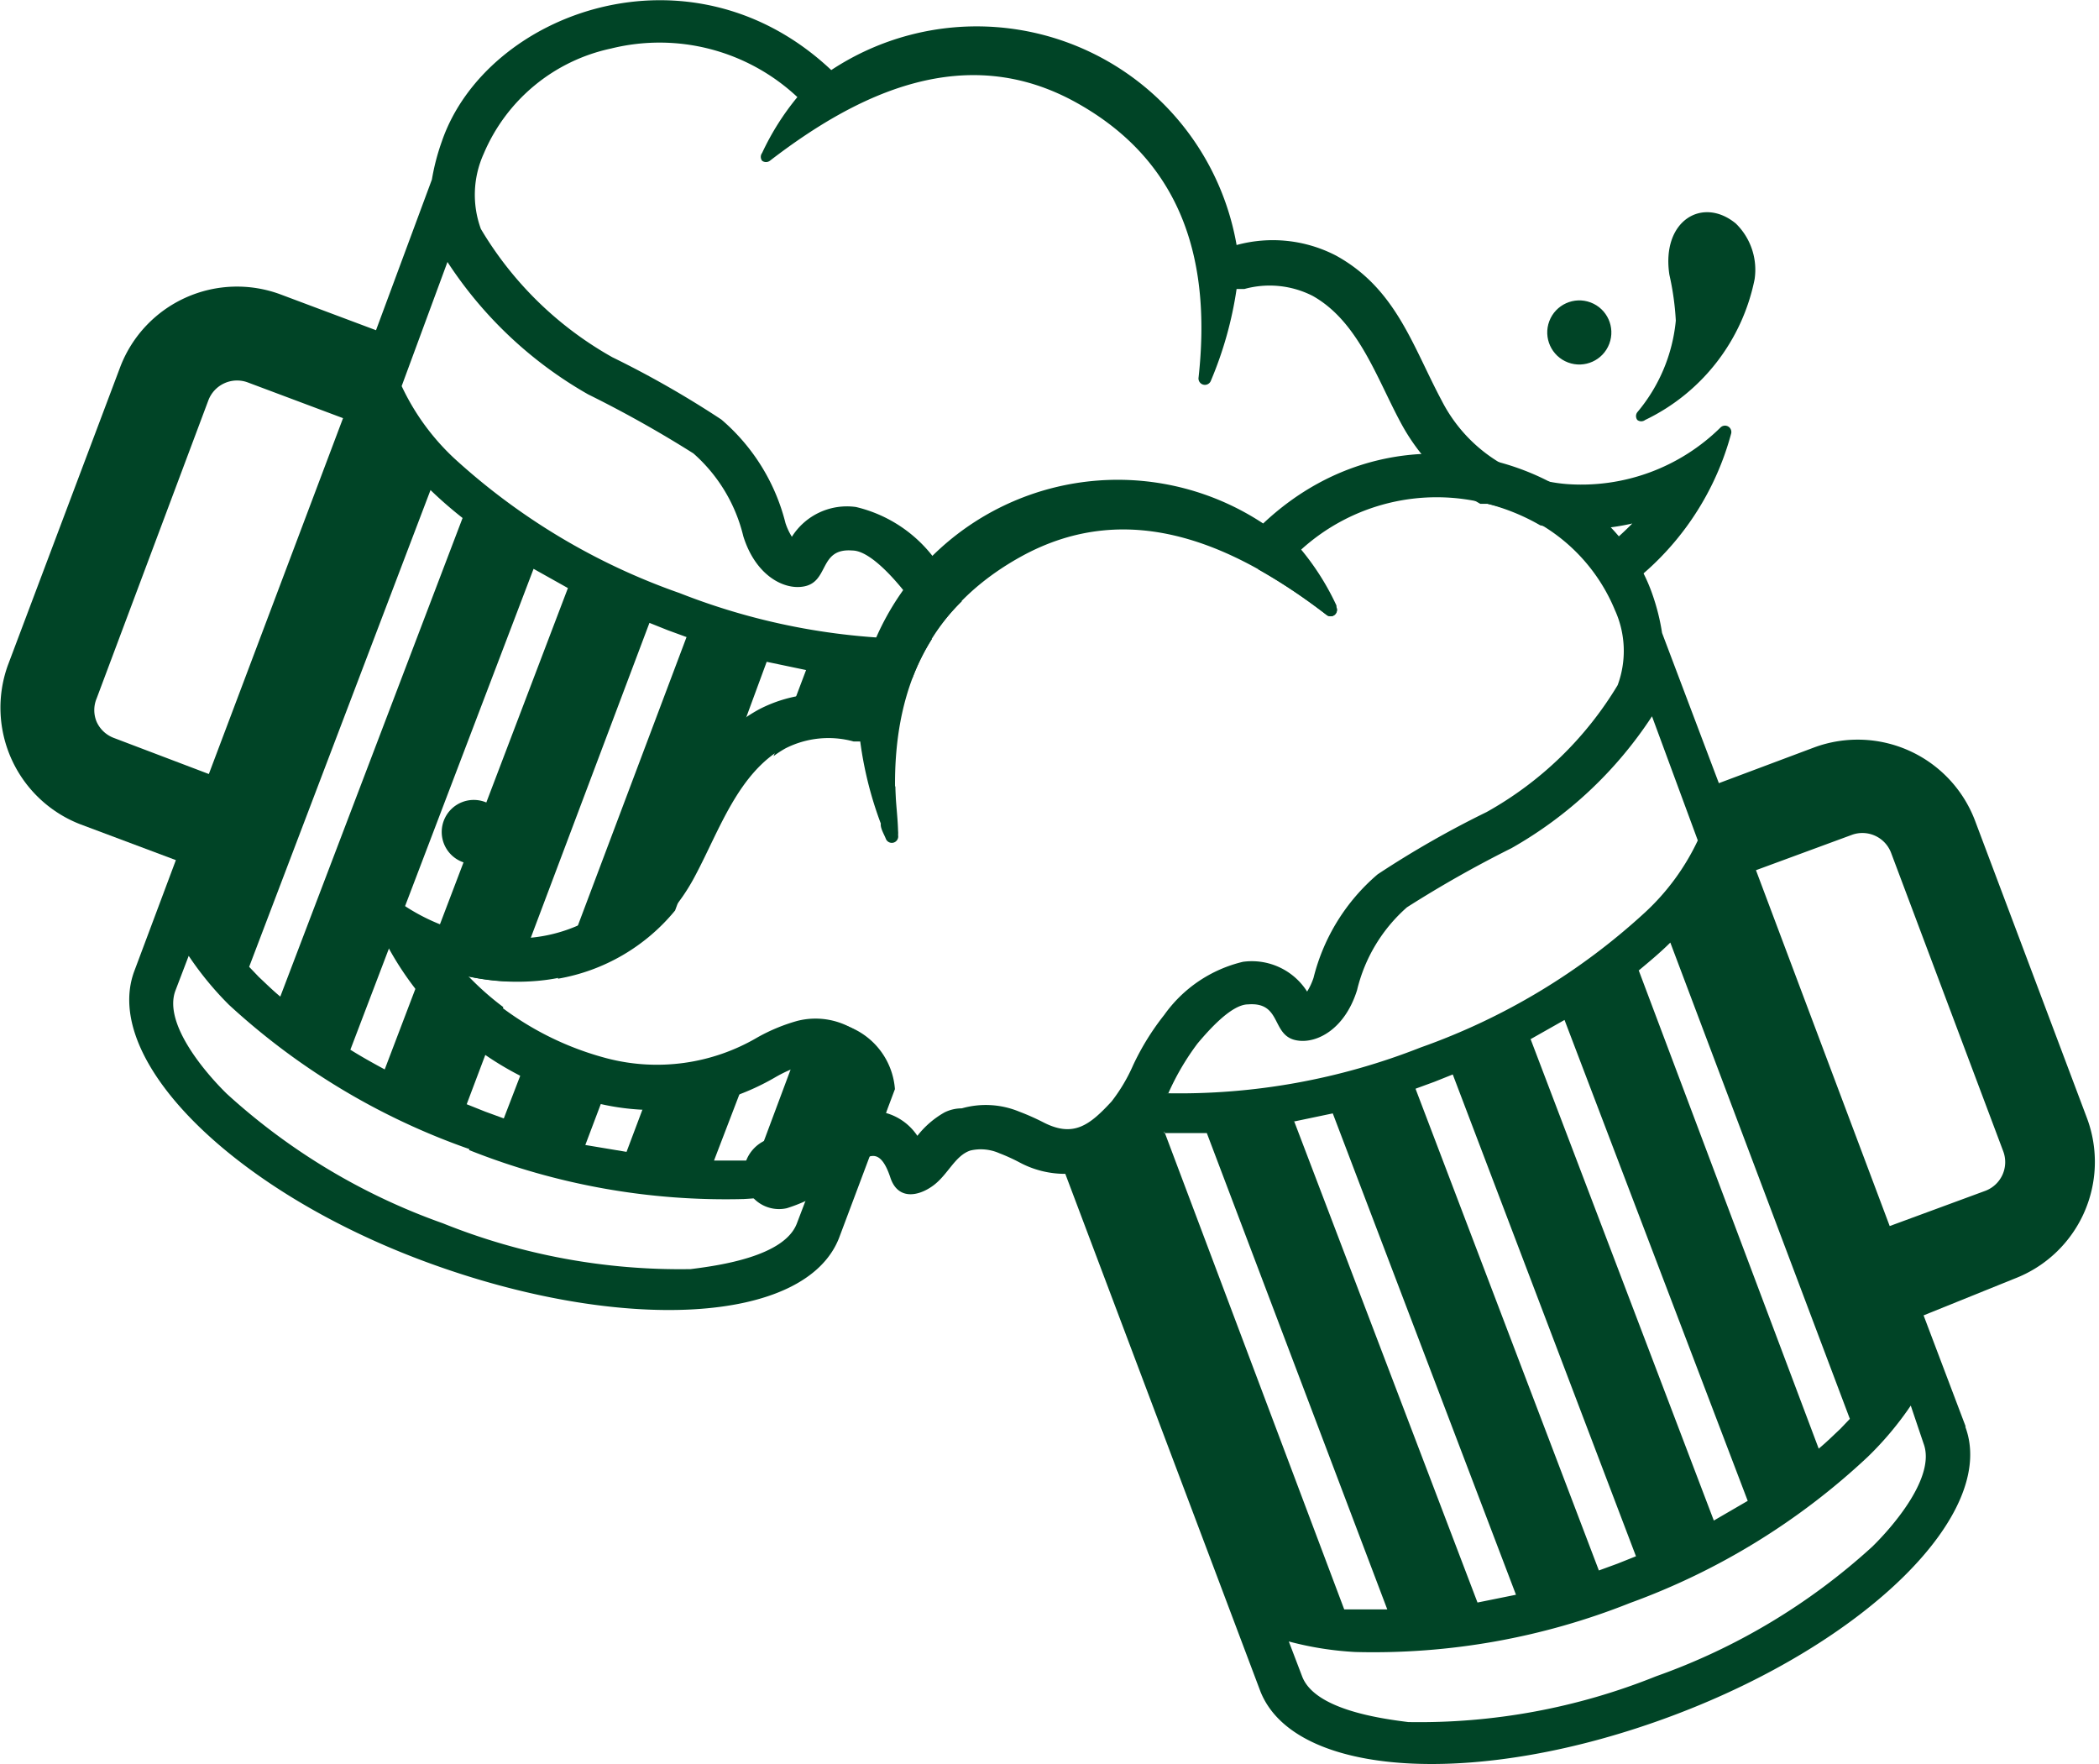<svg xmlns="http://www.w3.org/2000/svg" viewBox="0 0 45.83 38.52"><defs><style>.cls-1,.cls-2{fill:#004426;}.cls-1{fill-rule:evenodd;}</style></defs><title>Asset 4</title><g id="Layer_2" data-name="Layer 2"><g id="Layer_1-2" data-name="Layer 1"><path class="cls-1" d="M42.91,31.15c.71,1.89-2.15,4.72-6.39,6.31s-8.25,1.36-9-.53l-4.26-11.3a2.1,2.1,0,0,1-1-.25,4,4,0,0,0-.44-.2,1,1,0,0,0-.63-.06c-.34.11-.49.53-.82.77s-.77.31-.93-.18c-.22-.66-.47-.52-.81-.22a3.48,3.48,0,0,1-1.45.89.77.77,0,0,1-.94-.79.8.8,0,0,1,.75-.76,4.57,4.57,0,0,0,1-.31.78.78,0,0,0,.46-.72.65.65,0,0,0-.87-.56,3,3,0,0,0-.65.28,5.26,5.26,0,0,1-4,.54,6.81,6.81,0,0,1-5-4.69.14.14,0,0,1,.24-.13,4.33,4.33,0,0,0,3.35,1.24,3.35,3.35,0,0,0,2.74-1.82c.64-1.2,1-2.45,2.31-3.17a3,3,0,0,1,2.16-.24,5.76,5.76,0,0,1,8.85-3.82c3.08-2.9,7.53-1.26,8.5,1.55a4.69,4.69,0,0,1,.21.84l1.24,3.28,2.08-.78a2.74,2.74,0,0,1,3.51,1.59l2.45,6.51a2.73,2.73,0,0,1-1.59,3.5L42,28.72l.92,2.43ZM10.1,17.51a.7.7,0,1,0,.9.41.7.7,0,0,0-.9-.41Zm19.08-4.25a.14.14,0,0,1-.21.17c-1.91-1.47-4.26-2.62-6.69-1.27s-2.93,3.62-2.68,6a.14.14,0,0,1-.27.07,8.1,8.1,0,0,1-.55-2.06l-.17,0a2.07,2.07,0,0,0-1.49.15c-1,.56-1.41,1.8-1.93,2.78a4.31,4.31,0,0,1-3.5,2.32,5,5,0,0,1-1.51-.11l.08.08a6.6,6.6,0,0,0,3,1.72,4.33,4.33,0,0,0,3.28-.46,3.93,3.93,0,0,1,.87-.36,1.61,1.61,0,0,1,2,1.42,1.59,1.59,0,0,1-.07.59,1.22,1.22,0,0,1,.69.5,2,2,0,0,1,.59-.51A.85.85,0,0,1,21,24.2a1.91,1.91,0,0,1,1.25.07,5.18,5.18,0,0,1,.54.24c.65.33,1,.06,1.48-.46a3.71,3.71,0,0,0,.47-.79,5.55,5.55,0,0,1,.68-1.1A2.94,2.94,0,0,1,27.14,21a1.43,1.43,0,0,1,1.4.65,1.41,1.41,0,0,0,.14-.3,4.35,4.35,0,0,1,1.4-2.26,21.19,21.19,0,0,1,2.38-1.36,7.74,7.74,0,0,0,2.86-2.77,2.15,2.15,0,0,0-.06-1.64A3.89,3.89,0,0,0,32.48,11,4.4,4.4,0,0,0,28.41,12a5.61,5.61,0,0,1,.77,1.22ZM25.47,23.87a14.35,14.35,0,0,0,5.55-1,14.25,14.25,0,0,0,4.9-2.95,5.09,5.09,0,0,0,1.15-1.57l-1-2.71A8.9,8.9,0,0,1,33,18.52a25.13,25.13,0,0,0-2.28,1.29,3.49,3.49,0,0,0-1.09,1.81c-.27.86-.88,1.16-1.29,1.1-.6-.08-.33-.85-1.09-.79-.37,0-.88.59-1.1.85a5.53,5.53,0,0,0-.64,1.09ZM38.34,19l2.92,7.77L43.35,26a.67.67,0,0,0,.39-.86l-2.45-6.52a.67.67,0,0,0-.86-.39L38.34,19Zm-12.92,5.7,3.93,10.44.31,0h.63L26.35,24.74c-.32,0-.63,0-.93,0Zm10.35-3.54,3.94,10.47c.17-.14.32-.29.47-.43l.21-.22L36.47,20.58c-.21.21-.45.41-.69.61Zm-2.35,1.53,4,10.51h0l.74-.43-4-10.5-.76.43Zm-2.51,1.09,4,10.51.41-.15.4-.16-4-10.52-.4.16-.41.15Zm-2.65.71,4,10.5.84-.17h0l-4-10.51-.86.18Zm13.46,6.2a7.1,7.1,0,0,1-.94,1.12A15.14,15.14,0,0,1,35.59,35a15.13,15.13,0,0,1-6,1.07,7.07,7.07,0,0,1-1.45-.23l.29.76c.27.72,1.68.92,2.32,1a13.85,13.85,0,0,0,5.41-1,13.86,13.86,0,0,0,4.72-2.83c.46-.45,1.39-1.53,1.12-2.25Z"/><path class="cls-2" d="M35.92,9.17A4.36,4.36,0,0,0,38.31,6.1a1.41,1.41,0,0,0-.41-1.22c-.73-.6-1.63-.06-1.45,1.12a6,6,0,0,1,.14,1,3.64,3.64,0,0,1-.84,2,.14.14,0,0,0,0,.17A.14.14,0,0,0,35.92,9.17Z"/><path class="cls-2" d="M19.23,18c0,.1.07.21.11.31a.14.14,0,0,0,.27-.07c0-.37-.06-.73-.06-1.08Z"/><circle class="cls-2" cx="34.48" cy="7.26" r="0.7" transform="translate(15.54 36.97) rotate(-69.37)"/><path class="cls-2" d="M37.57,9.33a4.33,4.33,0,0,1-3.35,1.24,3.36,3.36,0,0,1-2.74-1.82c-.64-1.2-1-2.45-2.31-3.17A3,3,0,0,0,27,5.35a5.76,5.76,0,0,0-8.85-3.82c-3.08-2.9-7.53-1.26-8.5,1.55a4.86,4.86,0,0,0-.22.84L8.21,7.21,6.13,6.43A2.73,2.73,0,0,0,2.63,8L.17,14.53A2.73,2.73,0,0,0,1.76,18l2.08.78-.91,2.43C2.22,23.14,5.08,26,9.32,27.56s8.26,1.36,9-.53l1.22-3.25s0,0,0,0a1.59,1.59,0,0,0-1.9-1.44l-1.12,3-.3,0h-.63l1-2.61a4.53,4.53,0,0,1-2.21.56l-.7,1.86L12.78,25h0l.68-1.8-.12,0a6.73,6.73,0,0,1-1.62-.65L11,24.42l-.41-.15-.4-.16.8-2.12a6.2,6.2,0,0,1-.68-.59l-.08-.08a5.07,5.07,0,0,0,1,.11l2.95-7.83.4.16.41.15-2.81,7.46a4.24,4.24,0,0,0,2.56-1.49l2-5.43.86.18-.71,1.88a2.25,2.25,0,0,1,.26-.17,2.07,2.07,0,0,1,1.49-.15l.17,0c0,.11,0,.21.06.31l.64-1.69h.41a4.72,4.72,0,0,1,.43-.86,14.39,14.39,0,0,1-5.51-1A14.27,14.27,0,0,1,9.91,10,5.13,5.13,0,0,1,8.77,8.43l1-2.71a8.94,8.94,0,0,0,3.07,2.89A25.39,25.39,0,0,1,15.14,9.9a3.5,3.5,0,0,1,1.09,1.81c.27.86.88,1.16,1.29,1.1.6-.08.34-.85,1.09-.79.37,0,.88.58,1.1.85a5.25,5.25,0,0,1,.63,1.06,4.72,4.72,0,0,1,.66-.8,4.86,4.86,0,0,0-.55-.87,3,3,0,0,0-1.76-1.19,1.42,1.42,0,0,0-1.4.65,1.35,1.35,0,0,1-.14-.3,4.37,4.37,0,0,0-1.4-2.26,21.36,21.36,0,0,0-2.38-1.36A7.74,7.74,0,0,1,10.5,5a2.17,2.17,0,0,1,.06-1.64,3.9,3.9,0,0,1,2.78-2.3,4.4,4.4,0,0,1,4.07,1.06,5.7,5.7,0,0,0-.77,1.22.14.14,0,0,0,0,.17.14.14,0,0,0,.17,0c1.91-1.47,4.26-2.62,6.69-1.27s2.93,3.62,2.67,6a.14.14,0,0,0,.27.07A8.17,8.17,0,0,0,27,6.31l.17,0a2.07,2.07,0,0,1,1.49.15c1,.56,1.4,1.8,1.93,2.78A4.42,4.42,0,0,0,32.32,11l.16,0a4.57,4.57,0,0,1,1.15.47,4.54,4.54,0,0,0,.5.07,5,5,0,0,0,1.51-.11l-.08.08a6.26,6.26,0,0,1-.92.75,3.1,3.1,0,0,1,.52.8A6.15,6.15,0,0,0,37.8,9.46a.14.14,0,0,0-.07-.15A.14.14,0,0,0,37.57,9.33ZM2.48,16.11a.67.67,0,0,1-.37-.35.66.66,0,0,1,0-.51L4.55,8.74a.67.67,0,0,1,.86-.39l2.08.78L4.56,16.9Zm7.76,9a15.13,15.13,0,0,0,6,1.07,7,7,0,0,0,1.45-.23l-.29.76c-.27.72-1.68.92-2.32,1a13.86,13.86,0,0,1-5.41-1,13.86,13.86,0,0,1-4.72-2.83c-.46-.45-1.39-1.53-1.12-2.25l.29-.76A7,7,0,0,0,5,21.94,15.11,15.11,0,0,0,10.25,25.09Zm2.16-12.27-4,10.51h0c-.26-.14-.51-.28-.75-.43l4-10.5Zm-3-2.14q.32.31.7.61L6.12,21.76c-.17-.14-.32-.29-.47-.43l-.21-.22Z"/><path class="cls-2" d="M27.47,12.43a12.38,12.38,0,0,1,1.5,1,.14.14,0,0,0,.21-.17,7.06,7.06,0,0,0-.4-.71,2.85,2.85,0,0,0-.41-.14A1.73,1.73,0,0,0,27.47,12.43Z"/></g></g></svg>